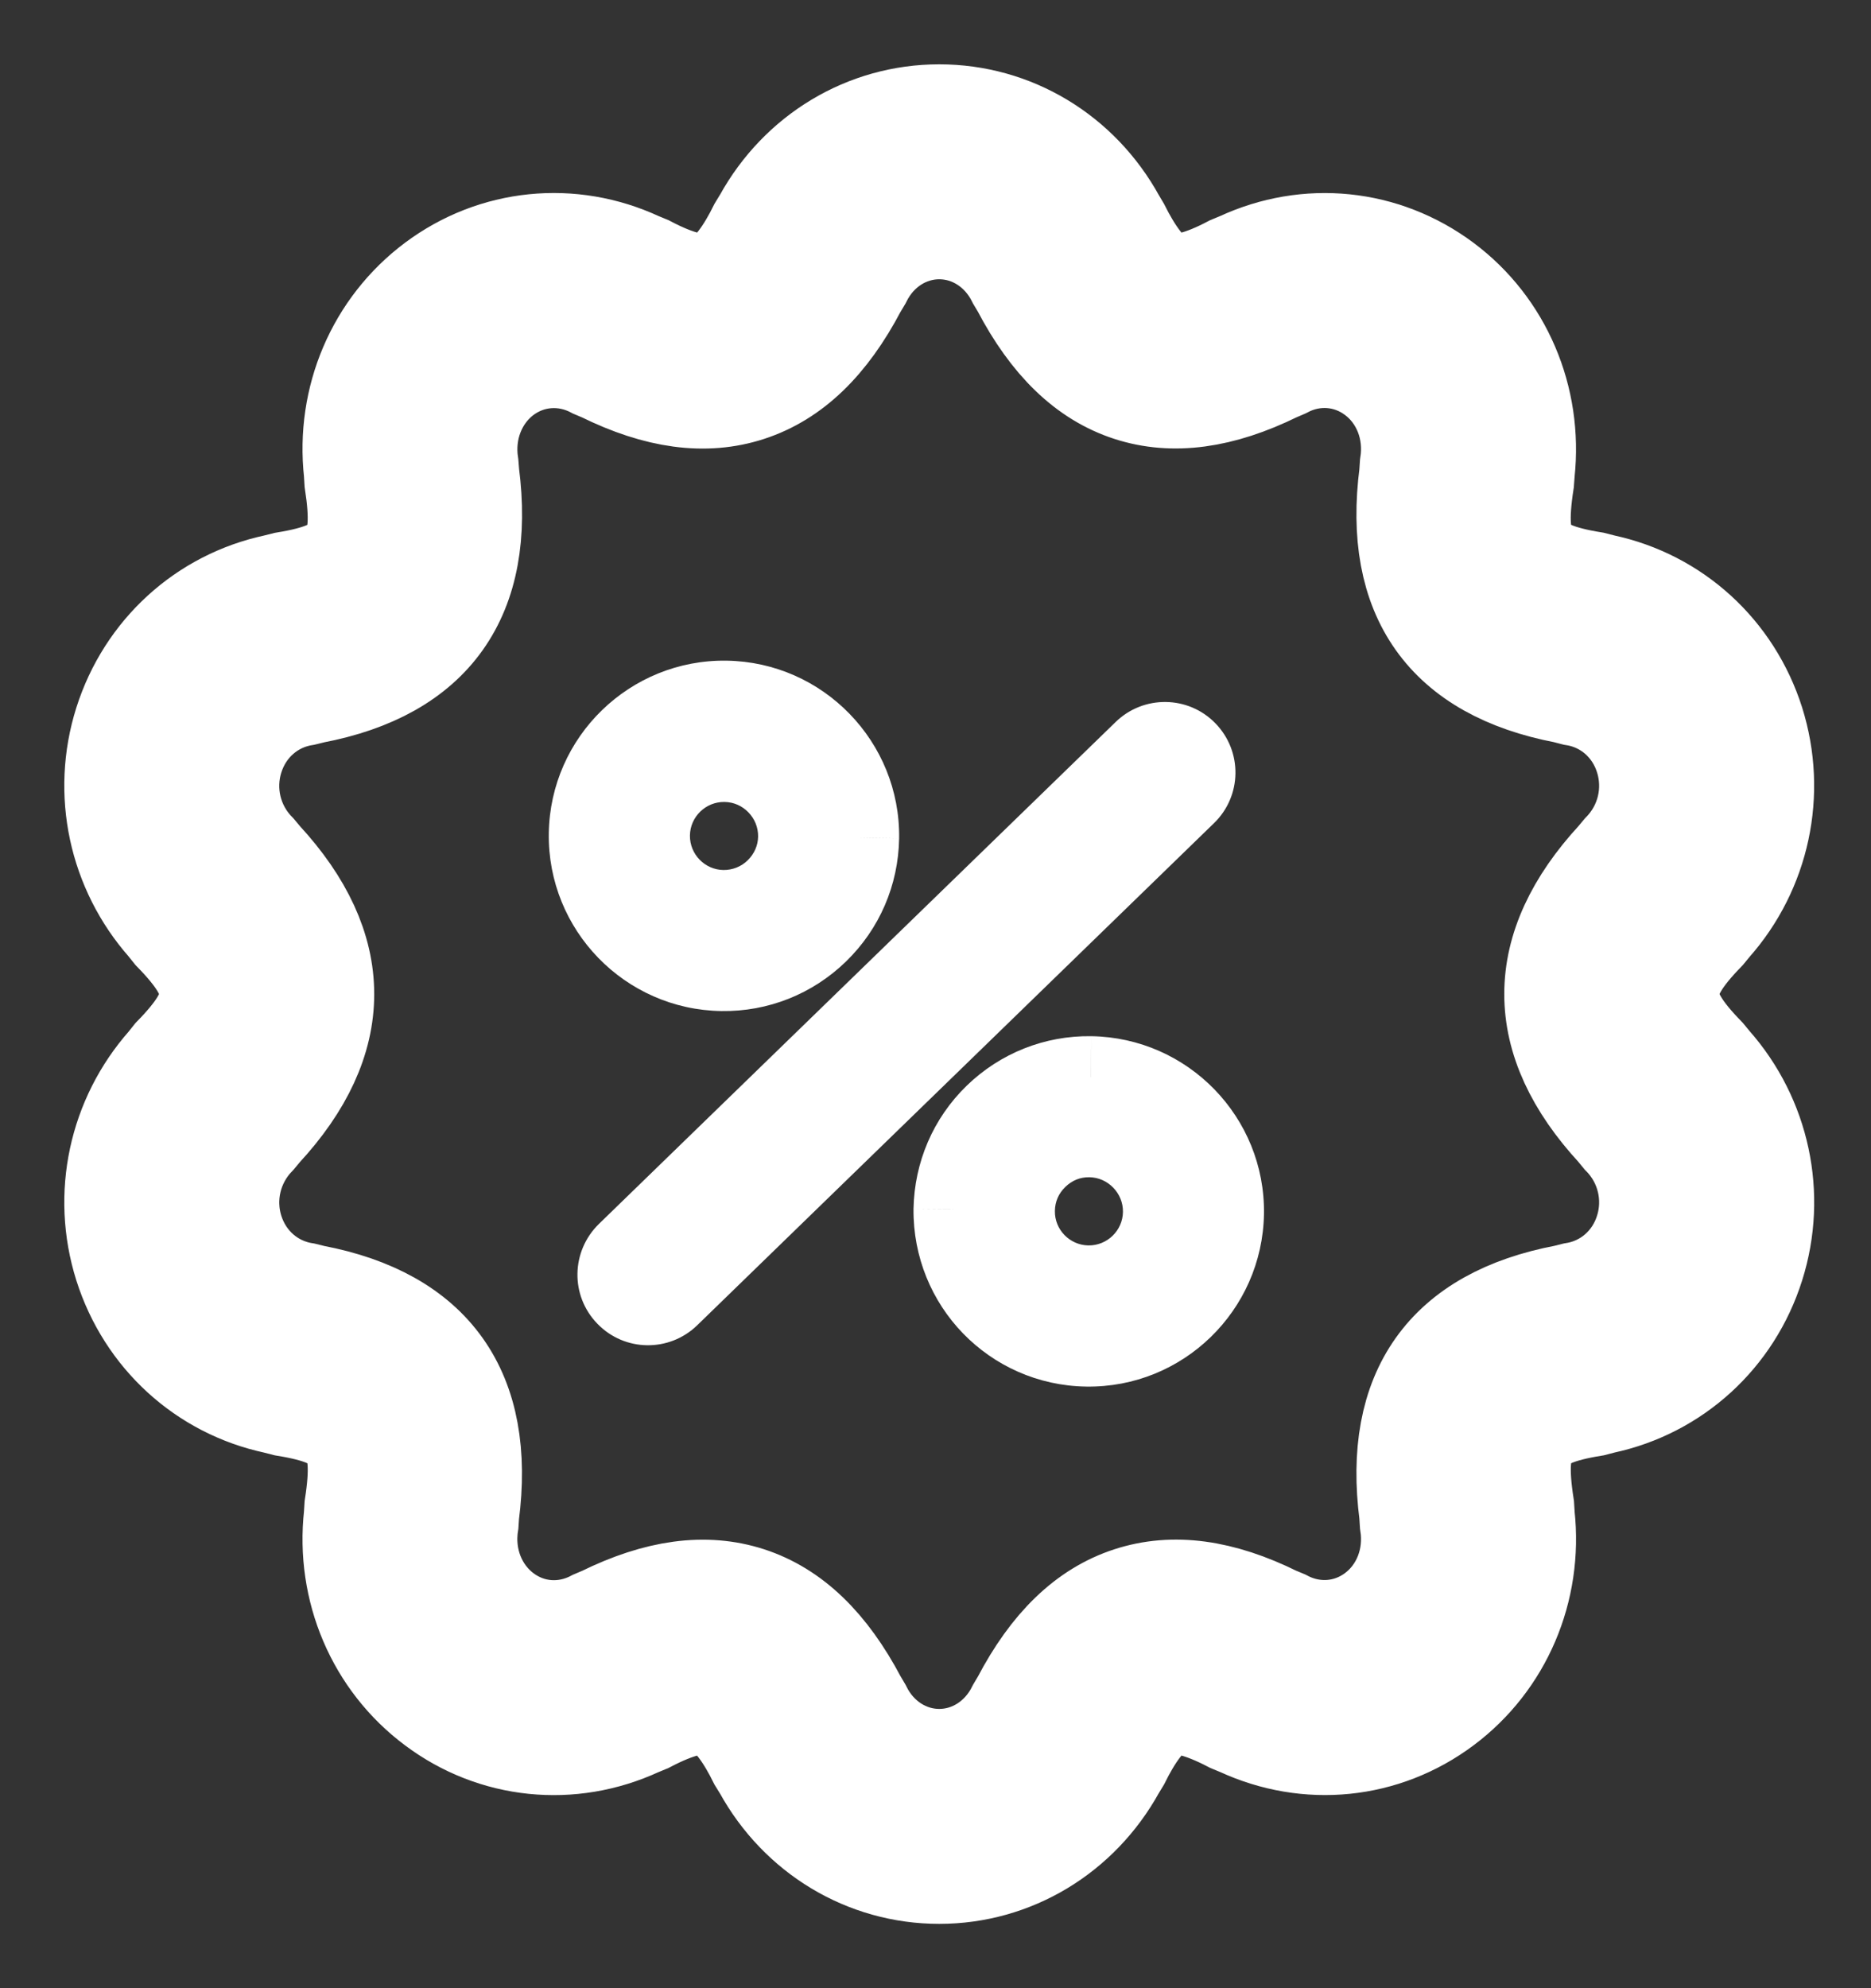<svg width="16" height="17" viewBox="0 0 16 17" fill="none" xmlns="http://www.w3.org/2000/svg">
<rect x="0" y="0" width="16" height="17" fill="#333333" stroke="none"/>
<path d="M8.032 16C7.412 16 6.85 15.661 6.546 15.109L6.504 15.041C6.412 14.854 6.267 14.619 6.105 14.567C5.978 14.525 5.784 14.574 5.526 14.709L5.449 14.741C4.883 15.002 4.233 14.938 3.733 14.563C3.237 14.193 2.979 13.585 3.048 12.961L3.053 12.882C3.147 12.271 3.027 12.098 2.442 12.003L2.36 11.982C1.756 11.853 1.272 11.412 1.082 10.813C0.894 10.218 1.034 9.574 1.445 9.11L1.496 9.046C1.919 8.612 1.919 8.387 1.496 7.953L1.444 7.888C1.034 7.424 0.894 6.78 1.082 6.186C1.272 5.587 1.757 5.146 2.362 5.017L2.442 4.997C3.027 4.901 3.146 4.728 3.053 4.117L3.048 4.037C2.979 3.414 3.237 2.807 3.733 2.436C4.235 2.061 4.886 1.997 5.452 2.26L5.527 2.291C5.784 2.426 5.979 2.475 6.106 2.433C6.267 2.381 6.412 2.147 6.505 1.959L6.547 1.89C6.851 1.339 7.412 1 8.032 1C8.653 1 9.216 1.34 9.52 1.893L9.559 1.959C9.653 2.146 9.797 2.381 9.96 2.433C10.085 2.475 10.28 2.427 10.539 2.291L10.614 2.26C11.18 1.997 11.829 2.062 12.331 2.436C12.827 2.806 13.084 3.413 13.017 4.037L13.011 4.117C12.917 4.728 13.037 4.901 13.622 4.996L13.704 5.017C14.307 5.146 14.792 5.586 14.982 6.185C15.169 6.781 15.03 7.426 14.619 7.89L14.568 7.952C14.146 8.387 14.146 8.612 14.568 9.046L14.62 9.109C15.03 9.573 15.17 10.218 14.982 10.813C14.793 11.412 14.307 11.853 13.703 11.982L13.622 12.003C13.037 12.098 12.917 12.27 13.012 12.882L13.017 12.963C13.085 13.587 12.827 14.193 12.332 14.563C11.831 14.938 11.182 15.002 10.614 14.739L10.539 14.708C10.28 14.573 10.084 14.525 9.96 14.566C9.798 14.618 9.653 14.853 9.56 15.041L9.52 15.107C9.215 15.66 8.652 16 8.032 16ZM7.309 14.554L7.348 14.62C7.482 14.893 7.744 15.062 8.032 15.062C8.32 15.062 8.582 14.893 8.717 14.62L8.755 14.556C9.003 14.082 9.303 13.794 9.669 13.675C10.033 13.557 10.435 13.611 10.9 13.841L10.972 13.871C11.233 14.009 11.538 13.985 11.77 13.812C12.009 13.634 12.127 13.331 12.078 13.022L12.073 12.944C11.939 11.906 12.381 11.283 13.39 11.092L13.466 11.073C13.758 11.026 13.996 10.818 14.086 10.531C14.179 10.239 14.103 9.92 13.888 9.701L13.838 9.64C13.139 8.883 13.139 8.116 13.839 7.358L13.888 7.299C14.103 7.079 14.179 6.761 14.086 6.468C13.996 6.181 13.758 5.973 13.466 5.927L13.389 5.907C12.381 5.715 11.939 5.092 12.073 4.053L12.078 3.978C12.127 3.668 12.009 3.365 11.77 3.187C11.537 3.013 11.232 2.99 10.972 3.128L10.9 3.159C10.435 3.387 10.031 3.442 9.669 3.325C9.302 3.206 9.002 2.917 8.754 2.443L8.717 2.381C8.582 2.107 8.32 1.938 8.032 1.938C7.744 1.938 7.482 2.107 7.348 2.38L7.308 2.447C7.06 2.919 6.761 3.206 6.395 3.325C6.033 3.443 5.629 3.389 5.163 3.159L5.092 3.129C4.832 2.991 4.526 3.014 4.294 3.187C4.055 3.366 3.937 3.669 3.985 3.978L3.991 4.053C4.125 5.092 3.683 5.716 2.674 5.908L2.597 5.927C2.305 5.974 2.068 6.181 1.977 6.469C1.884 6.761 1.96 7.08 2.175 7.299L2.226 7.36C2.925 8.117 2.925 8.884 2.225 9.641L2.175 9.701C1.961 9.921 1.884 10.239 1.977 10.532C2.068 10.819 2.305 11.027 2.598 11.074L2.675 11.093C3.683 11.285 4.125 11.908 3.99 12.948L3.985 13.023C3.936 13.331 4.055 13.635 4.294 13.813C4.526 13.987 4.831 14.01 5.092 13.872L5.165 13.841C5.63 13.612 6.033 13.558 6.395 13.675C6.761 13.794 7.06 14.082 7.309 14.554Z" fill="white" stroke="white" stroke-width="0.9"/>
<path fill-rule="evenodd" clip-rule="evenodd" d="M5.36 11.075C5.457 11.176 5.617 11.178 5.718 11.081L10.138 6.787C10.239 6.69 10.241 6.53 10.143 6.429C10.046 6.329 9.886 6.326 9.785 6.424L5.366 10.716C5.264 10.815 5.262 10.975 5.36 11.075ZM8.487 11.158C8.692 11.369 8.976 11.502 9.294 11.506C9.927 11.515 10.448 11.008 10.459 10.375C10.468 9.742 9.961 9.22 9.327 9.21C9.022 9.205 8.731 9.32 8.511 9.534C8.29 9.749 8.168 10.034 8.162 10.341C8.159 10.658 8.282 10.947 8.487 11.158ZM9.32 9.716C9.497 9.718 9.656 9.792 9.771 9.911C9.886 10.03 9.955 10.191 9.953 10.367C9.948 10.721 9.656 11.004 9.303 10.999C8.949 10.994 8.666 10.702 8.671 10.349C8.673 10.177 8.743 10.018 8.866 9.898C8.99 9.778 9.148 9.713 9.32 9.716ZM5.043 7.13C5.053 6.496 5.575 5.989 6.208 5.999C6.84 6.008 7.349 6.531 7.339 7.164C7.334 7.47 7.211 7.756 6.991 7.97C6.771 8.184 6.48 8.3 6.174 8.295C5.857 8.29 5.572 8.157 5.368 7.947C5.163 7.736 5.038 7.448 5.043 7.13ZM6.182 7.789C6.352 7.79 6.516 7.726 6.638 7.607C6.76 7.488 6.831 7.328 6.833 7.159C6.836 6.982 6.765 6.82 6.651 6.702C6.536 6.584 6.377 6.51 6.2 6.507C5.847 6.502 5.555 6.785 5.55 7.139C5.545 7.492 5.828 7.784 6.182 7.789Z" fill="white"/>
<path d="M5.718 11.081L5.474 10.83L5.718 11.081ZM10.138 6.787L10.382 7.038L10.138 6.787ZM9.785 6.424L10.029 6.675L9.785 6.424ZM5.366 10.716L5.122 10.465L5.366 10.716ZM9.294 11.506L9.299 11.156L9.299 11.156L9.294 11.506ZM10.459 10.375L10.809 10.38L10.809 10.38L10.459 10.375ZM9.327 9.21L9.333 8.86L9.332 8.86L9.327 9.21ZM8.162 10.341L7.812 10.335L7.812 10.338L8.162 10.341ZM9.32 9.716L9.325 9.366L9.325 9.366L9.32 9.716ZM9.953 10.367L9.603 10.362L9.953 10.367ZM9.303 10.999L9.308 10.649L9.308 10.649L9.303 10.999ZM8.671 10.349L8.321 10.344L8.321 10.344L8.671 10.349ZM6.208 5.999L6.203 6.348L6.208 5.999ZM5.043 7.13L4.693 7.124L4.693 7.125L5.043 7.13ZM7.339 7.164L7.689 7.17L7.689 7.169L7.339 7.164ZM6.174 8.295L6.169 8.645L6.169 8.645L6.174 8.295ZM6.182 7.789L6.177 8.139L6.179 8.139L6.182 7.789ZM6.833 7.159L7.183 7.164L7.183 7.164L6.833 7.159ZM6.2 6.507L6.205 6.157L6.205 6.157L6.2 6.507ZM5.474 10.83C5.512 10.793 5.574 10.793 5.611 10.832L5.109 11.319C5.341 11.559 5.723 11.564 5.962 11.332L5.474 10.83ZM9.894 6.536L5.474 10.83L5.962 11.332L10.382 7.038L9.894 6.536ZM9.892 6.673C9.855 6.635 9.856 6.573 9.894 6.536L10.382 7.038C10.621 6.806 10.627 6.425 10.394 6.185L9.892 6.673ZM10.029 6.675C9.991 6.712 9.929 6.711 9.892 6.673L10.394 6.185C10.162 5.946 9.78 5.941 9.541 6.173L10.029 6.675ZM5.61 10.967L10.029 6.675L9.541 6.173L5.122 10.465L5.61 10.967ZM5.611 10.832C5.649 10.871 5.646 10.932 5.61 10.967L5.122 10.465C4.883 10.698 4.875 11.079 5.109 11.319L5.611 10.832ZM9.299 11.156C9.078 11.153 8.881 11.061 8.738 10.914L8.236 11.402C8.502 11.676 8.874 11.85 9.289 11.856L9.299 11.156ZM10.109 10.369C10.102 10.81 9.738 11.163 9.299 11.156L9.289 11.856C10.115 11.868 10.795 11.207 10.809 10.38L10.109 10.369ZM9.322 9.56C9.763 9.567 10.115 9.931 10.109 10.37L10.809 10.38C10.821 9.553 10.159 8.873 9.333 8.86L9.322 9.56ZM8.755 9.786C8.908 9.636 9.11 9.557 9.322 9.56L9.332 8.86C8.934 8.854 8.554 9.005 8.267 9.283L8.755 9.786ZM8.512 10.348C8.516 10.132 8.601 9.934 8.755 9.786L8.267 9.283C7.979 9.563 7.82 9.937 7.812 10.335L8.512 10.348ZM8.738 10.914C8.596 10.768 8.51 10.566 8.512 10.345L7.812 10.338C7.808 10.749 7.969 11.127 8.236 11.402L8.738 10.914ZM10.022 9.667C9.845 9.485 9.599 9.37 9.325 9.366L9.315 10.066C9.395 10.067 9.466 10.1 9.52 10.155L10.022 9.667ZM10.303 10.372C10.307 10.099 10.199 9.849 10.022 9.667L9.52 10.155C9.573 10.21 9.604 10.283 9.603 10.362L10.303 10.372ZM9.297 11.349C9.844 11.357 10.295 10.919 10.303 10.372L9.603 10.362C9.601 10.522 9.468 10.651 9.308 10.649L9.297 11.349ZM8.321 10.344C8.313 10.89 8.751 11.341 9.297 11.349L9.308 10.649C9.148 10.647 9.018 10.514 9.021 10.354L8.321 10.344ZM8.622 9.647C8.433 9.831 8.325 10.078 8.321 10.344L9.021 10.354C9.022 10.276 9.052 10.205 9.11 10.149L8.622 9.647ZM9.325 9.366C9.058 9.362 8.811 9.464 8.622 9.647L9.11 10.149C9.169 10.092 9.238 10.065 9.315 10.066L9.325 9.366ZM6.213 5.649C5.387 5.637 4.706 6.298 4.693 7.124L5.393 7.136C5.4 6.694 5.764 6.342 6.203 6.348L6.213 5.649ZM7.689 7.169C7.701 6.343 7.039 5.661 6.213 5.649L6.203 6.348C6.642 6.355 6.996 6.719 6.989 7.158L7.689 7.169ZM7.235 8.221C7.522 7.942 7.682 7.568 7.689 7.17L6.989 7.157C6.985 7.373 6.9 7.57 6.747 7.719L7.235 8.221ZM6.169 8.645C6.568 8.651 6.948 8.5 7.235 8.221L6.747 7.719C6.593 7.869 6.392 7.948 6.179 7.945L6.169 8.645ZM5.117 8.191C5.383 8.465 5.755 8.639 6.169 8.645L6.179 7.945C5.959 7.942 5.762 7.85 5.619 7.703L5.117 8.191ZM4.693 7.125C4.687 7.539 4.85 7.916 5.117 8.191L5.619 7.703C5.476 7.556 5.39 7.356 5.393 7.135L4.693 7.125ZM6.394 7.356C6.339 7.41 6.265 7.44 6.184 7.439L6.179 8.139C6.44 8.141 6.692 8.042 6.882 7.858L6.394 7.356ZM6.483 7.153C6.482 7.228 6.451 7.3 6.394 7.356L6.882 7.858C7.069 7.676 7.179 7.428 7.183 7.164L6.483 7.153ZM6.4 6.946C6.453 7 6.484 7.074 6.483 7.153L7.183 7.164C7.187 6.889 7.078 6.639 6.902 6.458L6.4 6.946ZM6.195 6.857C6.275 6.858 6.347 6.891 6.4 6.946L6.902 6.458C6.725 6.276 6.479 6.161 6.205 6.157L6.195 6.857ZM5.9 7.144C5.902 6.984 6.035 6.855 6.195 6.857L6.205 6.157C5.659 6.149 5.208 6.587 5.2 7.134L5.9 7.144ZM6.187 7.439C6.027 7.437 5.898 7.304 5.9 7.144L5.2 7.134C5.192 7.68 5.63 8.131 6.177 8.139L6.187 7.439Z" fill="white"/>
</svg>
